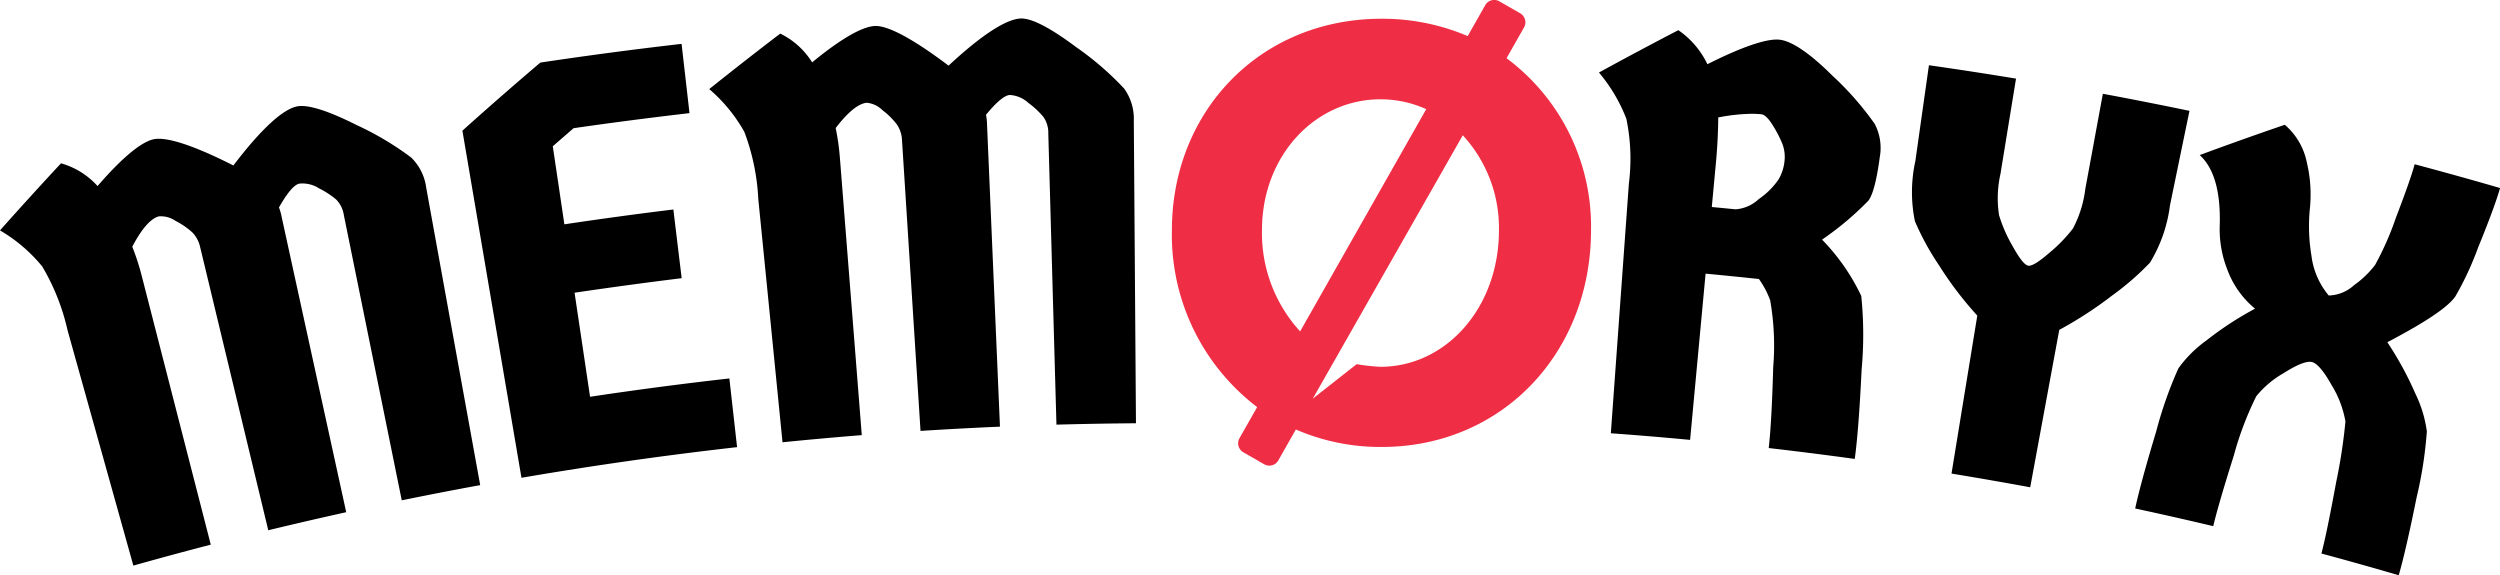 <svg xmlns="http://www.w3.org/2000/svg" width="189.236" height="43.538" viewBox="0 0 189.236 43.538">
  <g id="logo" transform="translate(-8366.382 -46.231)">
    <path id="Memoryx_copy_5" data-name="Memoryx copy 5" d="M8542.1,88.129q.4-1.5,1.119-5.411a41.774,41.774,0,0,0,.7-4.582,7.792,7.792,0,0,0-1.034-2.733c-.605-1.08-1.108-1.671-1.5-1.767s-1.107.18-2.151.844a7.233,7.233,0,0,0-2.065,1.746,24.519,24.519,0,0,0-1.7,4.488q-1.182,3.746-1.557,5.344-2.95-.7-5.909-1.338c.267-1.241.792-3.186,1.591-5.832a30.845,30.845,0,0,1,1.678-4.771,9.2,9.2,0,0,1,2.13-2.121,24.857,24.857,0,0,1,3.674-2.4,6.928,6.928,0,0,1-2.113-3,8.246,8.246,0,0,1-.562-3.208q.135-3.913-1.512-5.419,3.192-1.182,6.438-2.293A5.055,5.055,0,0,1,8541,58.545a10.45,10.45,0,0,1,.226,3.481,13.473,13.473,0,0,0,.118,3.547,5.794,5.794,0,0,0,1.31,3.025,2.948,2.948,0,0,0,1.918-.782,7.336,7.336,0,0,0,1.591-1.529,22.731,22.731,0,0,0,1.58-3.588c.741-1.937,1.216-3.281,1.413-4.035q3.24.863,6.467,1.8-.417,1.456-1.668,4.518a23.282,23.282,0,0,1-1.72,3.693c-.6.85-2.334,1.984-5.145,3.461A25.09,25.09,0,0,1,8549.2,76a9.382,9.382,0,0,1,.881,2.882,31.112,31.112,0,0,1-.775,5q-.822,4.065-1.354,5.892Q8545.028,88.919,8542.1,88.129ZM8371.489,71.207a16.512,16.512,0,0,0-1.913-4.81,11.9,11.9,0,0,0-3.194-2.727q2.273-2.557,4.618-5.078a5.872,5.872,0,0,1,2.766,1.722c1.84-2.126,3.262-3.3,4.2-3.532s2.993.406,6.081,1.975c2.1-2.761,3.731-4.243,4.808-4.47.79-.165,2.3.292,4.5,1.4a22.664,22.664,0,0,1,4.148,2.465,3.882,3.882,0,0,1,1.14,2.278q2.042,11.26,4.087,22.522-2.974.544-5.937,1.151-2.19-10.793-4.382-21.583a2.144,2.144,0,0,0-.58-1.185,6.713,6.713,0,0,0-1.314-.855,2.293,2.293,0,0,0-1.483-.348c-.389.084-.9.681-1.535,1.8a4,4,0,0,1,.2.709q2.443,11.179,4.889,22.361-2.956.654-5.9,1.366-2.577-10.706-5.151-21.412a2.3,2.3,0,0,0-.591-1.127,5.724,5.724,0,0,0-1.262-.87,1.992,1.992,0,0,0-1.268-.352c-.618.155-1.3.921-2.022,2.3a17.6,17.6,0,0,1,.711,2.186q2.615,10.181,5.232,20.364-2.937.763-5.861,1.587Q8373.982,80.123,8371.489,71.207ZM8514.1,82.078q.976-5.981,1.952-11.958a26.868,26.868,0,0,1-2.9-3.813,19.907,19.907,0,0,1-1.823-3.335,10.972,10.972,0,0,1,.037-4.563q.511-3.62,1.026-7.24,3.3.47,6.592,1.013-.59,3.607-1.179,7.217a8.361,8.361,0,0,0-.105,3.12,10.738,10.738,0,0,0,1.026,2.343q.773,1.407,1.181,1.479c.275.047.816-.288,1.639-1.007a11.191,11.191,0,0,0,1.75-1.812,8.681,8.681,0,0,0,.934-3l1.327-7.193q3.286.612,6.556,1.293-.741,3.581-1.478,7.163a10.931,10.931,0,0,1-1.512,4.327,20.476,20.476,0,0,1-2.866,2.489,29.78,29.78,0,0,1-4,2.6q-1.1,5.955-2.2,11.915Q8517.082,82.568,8514.1,82.078ZM8401.383,56.123q2.9-2.606,5.9-5.155,5.336-.8,10.69-1.417.3,2.622.6,5.243-4.393.509-8.773,1.14-.79.683-1.576,1.37.441,2.95.878,5.907,4.119-.618,8.25-1.123.312,2.6.629,5.2-4.059.5-8.108,1.1.587,3.936,1.173,7.876,5.263-.792,10.545-1.387.293,2.6.584,5.2-8.184.924-16.321,2.319Q8403.619,69.262,8401.383,56.123Zm98.882,24.023c.146-1.29.262-3.324.337-6.1a19.881,19.881,0,0,0-.226-5.078,6.619,6.619,0,0,0-.854-1.617q-2.016-.216-4.037-.406-.586,6.29-1.172,12.582-3-.283-6-.5.683-9.453,1.366-18.906a14.884,14.884,0,0,0-.191-4.9,12.28,12.28,0,0,0-2.074-3.5q2.972-1.63,6.008-3.206a6.505,6.505,0,0,1,2.2,2.577c2.688-1.351,4.524-1.956,5.454-1.857s2.284,1.007,4.028,2.742a22.939,22.939,0,0,1,3.182,3.629,3.917,3.917,0,0,1,.385,2.516q-.39,2.918-.971,3.408a22.718,22.718,0,0,1-3.4,2.839,15.691,15.691,0,0,1,2.969,4.264,28.992,28.992,0,0,1,.028,5.572q-.223,4.622-.521,6.764Q8503.518,80.52,8500.265,80.146Zm-3.822-25.023q-.013,1.694-.178,3.461-.155,1.659-.31,3.317c.6.056,1.2.114,1.8.174a2.866,2.866,0,0,0,1.759-.777A5.741,5.741,0,0,0,8501,59.827a3.375,3.375,0,0,0,.455-1.366,2.785,2.785,0,0,0-.158-1.344,9.191,9.191,0,0,0-.729-1.406c-.326-.528-.616-.805-.867-.831a7.009,7.009,0,0,0-.722-.035A13.779,13.779,0,0,0,8496.442,55.122Zm-72.663,6.16a16.675,16.675,0,0,0-1.054-5.067,11.94,11.94,0,0,0-2.658-3.242q2.65-2.122,5.374-4.2a5.866,5.866,0,0,1,2.414,2.177c2.16-1.776,3.749-2.682,4.713-2.751s2.86.919,5.614,3c2.53-2.353,4.381-3.532,5.474-3.569.8-.028,2.205.685,4.172,2.158a22.66,22.66,0,0,1,3.646,3.148,3.909,3.909,0,0,1,.73,2.439q.081,11.447.163,22.893-3.007.023-6.019.105-.309-11.009-.616-22.019a2.114,2.114,0,0,0-.365-1.267,6.494,6.494,0,0,0-1.142-1.067,2.276,2.276,0,0,0-1.4-.6c-.393.015-1,.513-1.81,1.5a3.812,3.812,0,0,1,.079.734q.489,11.437.978,22.872-3.009.129-6.013.322l-1.4-21.983a2.313,2.313,0,0,0-.385-1.211,5.692,5.692,0,0,0-1.088-1.078,1.97,1.97,0,0,0-1.179-.567c-.632.045-1.426.683-2.371,1.915a17.626,17.626,0,0,1,.322,2.276l1.655,20.967q-3,.238-6,.541Q8424.7,70.5,8423.779,61.283Z"/>
    <path id="Memoryx_copy_6" data-name="Memoryx copy 6" d="M8486.813,63.664c0,9.211-6.666,16.4-15.863,16.4a16.1,16.1,0,0,1-6.479-1.323l-1.33,2.342a.777.777,0,0,1-1.063.292l-1.581-.907a.787.787,0,0,1-.291-1.07l1.335-2.352a16.387,16.387,0,0,1-6.453-13.386c0-8.991,6.666-16.009,15.863-16.009a16.443,16.443,0,0,1,6.527,1.312l1.329-2.341a.777.777,0,0,1,1.063-.292l1.582.907a.786.786,0,0,1,.29,1.07l-1.322,2.331A15.865,15.865,0,0,1,8486.813,63.664Zm-15.937-9.917c-4.931,0-8.97,4.249-8.97,9.914a11.017,11.017,0,0,0,2.888,7.655l9.547-16.823A8.388,8.388,0,0,0,8470.876,53.748Zm-5.125,22.662,3.323-2.613a14.8,14.8,0,0,0,1.8.2c4.931,0,8.97-4.438,8.97-10.339a10.356,10.356,0,0,0-2.737-7.187Z" fill="#ef2d44"/>
  </g>
</svg>
